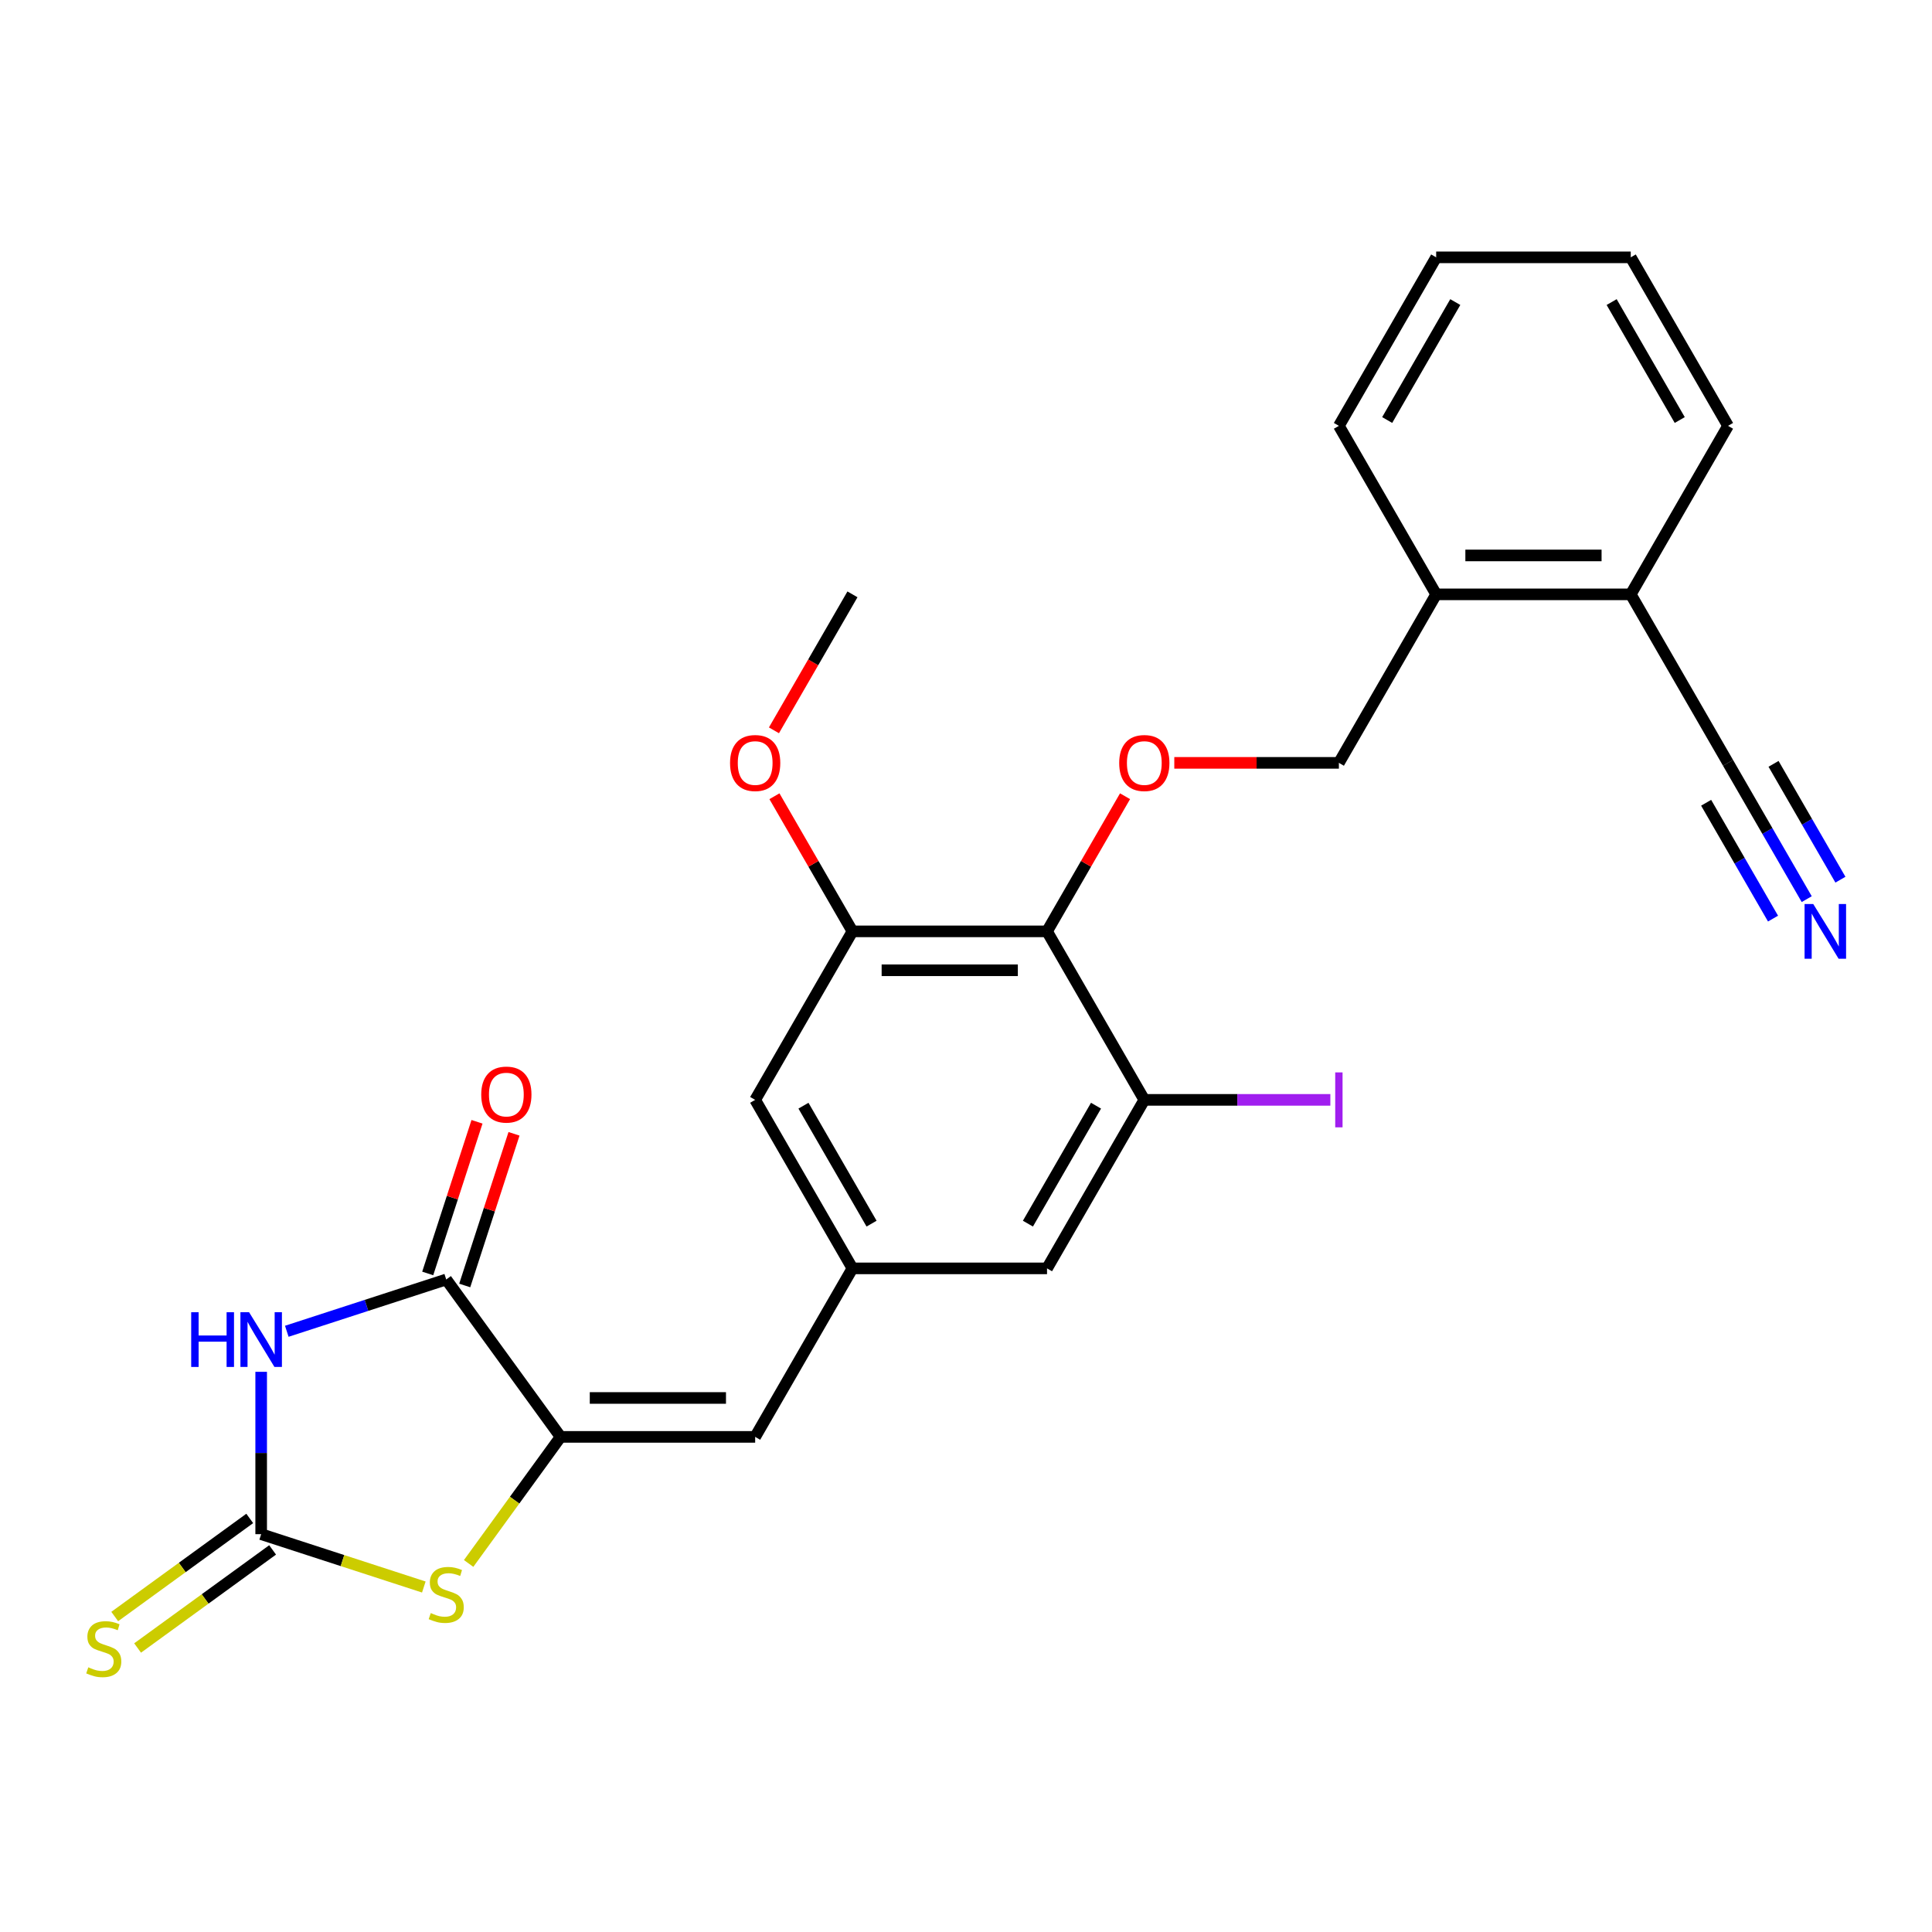 <?xml version='1.0' encoding='iso-8859-1'?>
<svg version='1.1' baseProfile='full'
              xmlns='http://www.w3.org/2000/svg'
                      xmlns:rdkit='http://www.rdkit.org/xml'
                      xmlns:xlink='http://www.w3.org/1999/xlink'
                  xml:space='preserve'
width='1000px' height='1000px' viewBox='0 0 1000 1000'>
<!-- END OF HEADER -->
<rect style='opacity:1.0;fill:#FFFFFF;stroke:none' width='1000' height='1000' x='0' y='0'> </rect>
<path class='bond-0' d='M 135.183,710.05 L 135.183,752.067' style='fill:none;fill-rule:evenodd;stroke:#0000FF;stroke-width:6px;stroke-linecap:butt;stroke-linejoin:miter;stroke-opacity:1' />
<path class='bond-0' d='M 135.183,752.067 L 135.183,794.083' style='fill:none;fill-rule:evenodd;stroke:#000000;stroke-width:6px;stroke-linecap:butt;stroke-linejoin:miter;stroke-opacity:1' />
<path class='bond-2' d='M 148.441,689.064 L 189.703,675.658' style='fill:none;fill-rule:evenodd;stroke:#0000FF;stroke-width:6px;stroke-linecap:butt;stroke-linejoin:miter;stroke-opacity:1' />
<path class='bond-2' d='M 189.703,675.658 L 230.965,662.251' style='fill:none;fill-rule:evenodd;stroke:#000000;stroke-width:6px;stroke-linecap:butt;stroke-linejoin:miter;stroke-opacity:1' />
<path class='bond-3' d='M 135.183,794.083 L 177.275,807.76' style='fill:none;fill-rule:evenodd;stroke:#000000;stroke-width:6px;stroke-linecap:butt;stroke-linejoin:miter;stroke-opacity:1' />
<path class='bond-3' d='M 177.275,807.76 L 219.367,821.437' style='fill:none;fill-rule:evenodd;stroke:#CCCC00;stroke-width:6px;stroke-linecap:butt;stroke-linejoin:miter;stroke-opacity:1' />
<path class='bond-12' d='M 129.263,785.936 L 94.324,811.321' style='fill:none;fill-rule:evenodd;stroke:#000000;stroke-width:6px;stroke-linecap:butt;stroke-linejoin:miter;stroke-opacity:1' />
<path class='bond-12' d='M 94.324,811.321 L 59.384,836.706' style='fill:none;fill-rule:evenodd;stroke:#CCCC00;stroke-width:6px;stroke-linecap:butt;stroke-linejoin:miter;stroke-opacity:1' />
<path class='bond-12' d='M 141.103,802.231 L 106.163,827.616' style='fill:none;fill-rule:evenodd;stroke:#000000;stroke-width:6px;stroke-linecap:butt;stroke-linejoin:miter;stroke-opacity:1' />
<path class='bond-12' d='M 106.163,827.616 L 71.223,853.002' style='fill:none;fill-rule:evenodd;stroke:#CCCC00;stroke-width:6px;stroke-linecap:butt;stroke-linejoin:miter;stroke-opacity:1' />
<path class='bond-1' d='M 290.162,743.728 L 230.965,662.251' style='fill:none;fill-rule:evenodd;stroke:#000000;stroke-width:6px;stroke-linecap:butt;stroke-linejoin:miter;stroke-opacity:1' />
<path class='bond-5' d='M 290.162,743.728 L 390.873,743.728' style='fill:none;fill-rule:evenodd;stroke:#000000;stroke-width:6px;stroke-linecap:butt;stroke-linejoin:miter;stroke-opacity:1' />
<path class='bond-5' d='M 305.269,723.586 L 375.767,723.586' style='fill:none;fill-rule:evenodd;stroke:#000000;stroke-width:6px;stroke-linecap:butt;stroke-linejoin:miter;stroke-opacity:1' />
<path class='bond-26' d='M 290.162,743.728 L 266.362,776.485' style='fill:none;fill-rule:evenodd;stroke:#000000;stroke-width:6px;stroke-linecap:butt;stroke-linejoin:miter;stroke-opacity:1' />
<path class='bond-26' d='M 266.362,776.485 L 242.563,809.242' style='fill:none;fill-rule:evenodd;stroke:#CCCC00;stroke-width:6px;stroke-linecap:butt;stroke-linejoin:miter;stroke-opacity:1' />
<path class='bond-15' d='M 240.543,665.363 L 253.297,626.111' style='fill:none;fill-rule:evenodd;stroke:#000000;stroke-width:6px;stroke-linecap:butt;stroke-linejoin:miter;stroke-opacity:1' />
<path class='bond-15' d='M 253.297,626.111 L 266.051,586.858' style='fill:none;fill-rule:evenodd;stroke:#FF0000;stroke-width:6px;stroke-linecap:butt;stroke-linejoin:miter;stroke-opacity:1' />
<path class='bond-15' d='M 221.387,659.138 L 234.141,619.886' style='fill:none;fill-rule:evenodd;stroke:#000000;stroke-width:6px;stroke-linecap:butt;stroke-linejoin:miter;stroke-opacity:1' />
<path class='bond-15' d='M 234.141,619.886 L 246.895,580.634' style='fill:none;fill-rule:evenodd;stroke:#FF0000;stroke-width:6px;stroke-linecap:butt;stroke-linejoin:miter;stroke-opacity:1' />
<path class='bond-4' d='M 541.94,482.072 L 441.229,482.072' style='fill:none;fill-rule:evenodd;stroke:#000000;stroke-width:6px;stroke-linecap:butt;stroke-linejoin:miter;stroke-opacity:1' />
<path class='bond-4' d='M 526.834,502.214 L 456.336,502.214' style='fill:none;fill-rule:evenodd;stroke:#000000;stroke-width:6px;stroke-linecap:butt;stroke-linejoin:miter;stroke-opacity:1' />
<path class='bond-8' d='M 541.94,482.072 L 562.13,447.102' style='fill:none;fill-rule:evenodd;stroke:#000000;stroke-width:6px;stroke-linecap:butt;stroke-linejoin:miter;stroke-opacity:1' />
<path class='bond-8' d='M 562.13,447.102 L 582.321,412.131' style='fill:none;fill-rule:evenodd;stroke:#FF0000;stroke-width:6px;stroke-linecap:butt;stroke-linejoin:miter;stroke-opacity:1' />
<path class='bond-27' d='M 541.94,482.072 L 592.296,569.291' style='fill:none;fill-rule:evenodd;stroke:#000000;stroke-width:6px;stroke-linecap:butt;stroke-linejoin:miter;stroke-opacity:1' />
<path class='bond-9' d='M 390.873,743.728 L 441.229,656.509' style='fill:none;fill-rule:evenodd;stroke:#000000;stroke-width:6px;stroke-linecap:butt;stroke-linejoin:miter;stroke-opacity:1' />
<path class='bond-6' d='M 592.296,569.291 L 541.94,656.509' style='fill:none;fill-rule:evenodd;stroke:#000000;stroke-width:6px;stroke-linecap:butt;stroke-linejoin:miter;stroke-opacity:1' />
<path class='bond-6' d='M 567.299,572.302 L 532.05,633.355' style='fill:none;fill-rule:evenodd;stroke:#000000;stroke-width:6px;stroke-linecap:butt;stroke-linejoin:miter;stroke-opacity:1' />
<path class='bond-19' d='M 592.296,569.291 L 640.443,569.291' style='fill:none;fill-rule:evenodd;stroke:#000000;stroke-width:6px;stroke-linecap:butt;stroke-linejoin:miter;stroke-opacity:1' />
<path class='bond-19' d='M 640.443,569.291 L 688.589,569.291' style='fill:none;fill-rule:evenodd;stroke:#A01EEF;stroke-width:6px;stroke-linecap:butt;stroke-linejoin:miter;stroke-opacity:1' />
<path class='bond-7' d='M 441.229,482.072 L 390.873,569.291' style='fill:none;fill-rule:evenodd;stroke:#000000;stroke-width:6px;stroke-linecap:butt;stroke-linejoin:miter;stroke-opacity:1' />
<path class='bond-20' d='M 441.229,482.072 L 421.039,447.102' style='fill:none;fill-rule:evenodd;stroke:#000000;stroke-width:6px;stroke-linecap:butt;stroke-linejoin:miter;stroke-opacity:1' />
<path class='bond-20' d='M 421.039,447.102 L 400.849,412.131' style='fill:none;fill-rule:evenodd;stroke:#FF0000;stroke-width:6px;stroke-linecap:butt;stroke-linejoin:miter;stroke-opacity:1' />
<path class='bond-17' d='M 607.814,394.854 L 650.41,394.854' style='fill:none;fill-rule:evenodd;stroke:#FF0000;stroke-width:6px;stroke-linecap:butt;stroke-linejoin:miter;stroke-opacity:1' />
<path class='bond-17' d='M 650.41,394.854 L 693.007,394.854' style='fill:none;fill-rule:evenodd;stroke:#000000;stroke-width:6px;stroke-linecap:butt;stroke-linejoin:miter;stroke-opacity:1' />
<path class='bond-13' d='M 441.229,656.509 L 541.94,656.509' style='fill:none;fill-rule:evenodd;stroke:#000000;stroke-width:6px;stroke-linecap:butt;stroke-linejoin:miter;stroke-opacity:1' />
<path class='bond-14' d='M 441.229,656.509 L 390.873,569.291' style='fill:none;fill-rule:evenodd;stroke:#000000;stroke-width:6px;stroke-linecap:butt;stroke-linejoin:miter;stroke-opacity:1' />
<path class='bond-14' d='M 451.119,633.355 L 415.87,572.302' style='fill:none;fill-rule:evenodd;stroke:#000000;stroke-width:6px;stroke-linecap:butt;stroke-linejoin:miter;stroke-opacity:1' />
<path class='bond-10' d='M 935.157,465.394 L 914.793,430.124' style='fill:none;fill-rule:evenodd;stroke:#0000FF;stroke-width:6px;stroke-linecap:butt;stroke-linejoin:miter;stroke-opacity:1' />
<path class='bond-10' d='M 914.793,430.124 L 894.43,394.854' style='fill:none;fill-rule:evenodd;stroke:#000000;stroke-width:6px;stroke-linecap:butt;stroke-linejoin:miter;stroke-opacity:1' />
<path class='bond-10' d='M 952.6,455.323 L 935.292,425.343' style='fill:none;fill-rule:evenodd;stroke:#0000FF;stroke-width:6px;stroke-linecap:butt;stroke-linejoin:miter;stroke-opacity:1' />
<path class='bond-10' d='M 935.292,425.343 L 917.983,395.364' style='fill:none;fill-rule:evenodd;stroke:#000000;stroke-width:6px;stroke-linecap:butt;stroke-linejoin:miter;stroke-opacity:1' />
<path class='bond-10' d='M 917.713,475.465 L 900.404,445.486' style='fill:none;fill-rule:evenodd;stroke:#0000FF;stroke-width:6px;stroke-linecap:butt;stroke-linejoin:miter;stroke-opacity:1' />
<path class='bond-10' d='M 900.404,445.486 L 883.095,415.506' style='fill:none;fill-rule:evenodd;stroke:#000000;stroke-width:6px;stroke-linecap:butt;stroke-linejoin:miter;stroke-opacity:1' />
<path class='bond-11' d='M 894.43,394.854 L 844.074,307.635' style='fill:none;fill-rule:evenodd;stroke:#000000;stroke-width:6px;stroke-linecap:butt;stroke-linejoin:miter;stroke-opacity:1' />
<path class='bond-16' d='M 844.074,307.635 L 743.363,307.635' style='fill:none;fill-rule:evenodd;stroke:#000000;stroke-width:6px;stroke-linecap:butt;stroke-linejoin:miter;stroke-opacity:1' />
<path class='bond-16' d='M 828.968,287.493 L 758.47,287.493' style='fill:none;fill-rule:evenodd;stroke:#000000;stroke-width:6px;stroke-linecap:butt;stroke-linejoin:miter;stroke-opacity:1' />
<path class='bond-21' d='M 844.074,307.635 L 894.43,220.416' style='fill:none;fill-rule:evenodd;stroke:#000000;stroke-width:6px;stroke-linecap:butt;stroke-linejoin:miter;stroke-opacity:1' />
<path class='bond-18' d='M 693.007,394.854 L 743.363,307.635' style='fill:none;fill-rule:evenodd;stroke:#000000;stroke-width:6px;stroke-linecap:butt;stroke-linejoin:miter;stroke-opacity:1' />
<path class='bond-22' d='M 743.363,307.635 L 693.007,220.416' style='fill:none;fill-rule:evenodd;stroke:#000000;stroke-width:6px;stroke-linecap:butt;stroke-linejoin:miter;stroke-opacity:1' />
<path class='bond-23' d='M 400.595,378.016 L 420.912,342.825' style='fill:none;fill-rule:evenodd;stroke:#FF0000;stroke-width:6px;stroke-linecap:butt;stroke-linejoin:miter;stroke-opacity:1' />
<path class='bond-23' d='M 420.912,342.825 L 441.229,307.635' style='fill:none;fill-rule:evenodd;stroke:#000000;stroke-width:6px;stroke-linecap:butt;stroke-linejoin:miter;stroke-opacity:1' />
<path class='bond-28' d='M 894.43,220.416 L 844.074,133.198' style='fill:none;fill-rule:evenodd;stroke:#000000;stroke-width:6px;stroke-linecap:butt;stroke-linejoin:miter;stroke-opacity:1' />
<path class='bond-28' d='M 869.433,217.405 L 834.184,156.352' style='fill:none;fill-rule:evenodd;stroke:#000000;stroke-width:6px;stroke-linecap:butt;stroke-linejoin:miter;stroke-opacity:1' />
<path class='bond-25' d='M 693.007,220.416 L 743.363,133.198' style='fill:none;fill-rule:evenodd;stroke:#000000;stroke-width:6px;stroke-linecap:butt;stroke-linejoin:miter;stroke-opacity:1' />
<path class='bond-25' d='M 718.004,217.405 L 753.253,156.352' style='fill:none;fill-rule:evenodd;stroke:#000000;stroke-width:6px;stroke-linecap:butt;stroke-linejoin:miter;stroke-opacity:1' />
<path class='bond-24' d='M 844.074,133.198 L 743.363,133.198' style='fill:none;fill-rule:evenodd;stroke:#000000;stroke-width:6px;stroke-linecap:butt;stroke-linejoin:miter;stroke-opacity:1' />
<path  class='atom-0' d='M 98.963 679.212
L 102.803 679.212
L 102.803 691.252
L 117.283 691.252
L 117.283 679.212
L 121.123 679.212
L 121.123 707.532
L 117.283 707.532
L 117.283 694.452
L 102.803 694.452
L 102.803 707.532
L 98.963 707.532
L 98.963 679.212
' fill='#0000FF'/>
<path  class='atom-0' d='M 128.923 679.212
L 138.203 694.212
Q 139.123 695.692, 140.603 698.372
Q 142.083 701.052, 142.163 701.212
L 142.163 679.212
L 145.923 679.212
L 145.923 707.532
L 142.043 707.532
L 132.083 691.132
Q 130.923 689.212, 129.683 687.012
Q 128.483 684.812, 128.123 684.132
L 128.123 707.532
L 124.443 707.532
L 124.443 679.212
L 128.923 679.212
' fill='#0000FF'/>
<path  class='atom-4' d='M 222.965 834.925
Q 223.285 835.045, 224.605 835.605
Q 225.925 836.165, 227.365 836.525
Q 228.845 836.845, 230.285 836.845
Q 232.965 836.845, 234.525 835.565
Q 236.085 834.245, 236.085 831.965
Q 236.085 830.405, 235.285 829.445
Q 234.525 828.485, 233.325 827.965
Q 232.125 827.445, 230.125 826.845
Q 227.605 826.085, 226.085 825.365
Q 224.605 824.645, 223.525 823.125
Q 222.485 821.605, 222.485 819.045
Q 222.485 815.485, 224.885 813.285
Q 227.325 811.085, 232.125 811.085
Q 235.405 811.085, 239.125 812.645
L 238.205 815.725
Q 234.805 814.325, 232.245 814.325
Q 229.485 814.325, 227.965 815.485
Q 226.445 816.605, 226.485 818.565
Q 226.485 820.085, 227.245 821.005
Q 228.045 821.925, 229.165 822.445
Q 230.325 822.965, 232.245 823.565
Q 234.805 824.365, 236.325 825.165
Q 237.845 825.965, 238.925 827.605
Q 240.045 829.205, 240.045 831.965
Q 240.045 835.885, 237.405 838.005
Q 234.805 840.085, 230.445 840.085
Q 227.925 840.085, 226.005 839.525
Q 224.125 839.005, 221.885 838.085
L 222.965 834.925
' fill='#CCCC00'/>
<path  class='atom-9' d='M 579.296 394.934
Q 579.296 388.134, 582.656 384.334
Q 586.016 380.534, 592.296 380.534
Q 598.576 380.534, 601.936 384.334
Q 605.296 388.134, 605.296 394.934
Q 605.296 401.814, 601.896 405.734
Q 598.496 409.614, 592.296 409.614
Q 586.056 409.614, 582.656 405.734
Q 579.296 401.854, 579.296 394.934
M 592.296 406.414
Q 596.616 406.414, 598.936 403.534
Q 601.296 400.614, 601.296 394.934
Q 601.296 389.374, 598.936 386.574
Q 596.616 383.734, 592.296 383.734
Q 587.976 383.734, 585.616 386.534
Q 583.296 389.334, 583.296 394.934
Q 583.296 400.654, 585.616 403.534
Q 587.976 406.414, 592.296 406.414
' fill='#FF0000'/>
<path  class='atom-11' d='M 938.526 467.912
L 947.806 482.912
Q 948.726 484.392, 950.206 487.072
Q 951.686 489.752, 951.766 489.912
L 951.766 467.912
L 955.526 467.912
L 955.526 496.232
L 951.646 496.232
L 941.686 479.832
Q 940.526 477.912, 939.286 475.712
Q 938.086 473.512, 937.726 472.832
L 937.726 496.232
L 934.046 496.232
L 934.046 467.912
L 938.526 467.912
' fill='#0000FF'/>
<path  class='atom-13' d='M 45.706 863
Q 46.026 863.12, 47.346 863.68
Q 48.666 864.24, 50.106 864.6
Q 51.586 864.92, 53.026 864.92
Q 55.706 864.92, 57.266 863.64
Q 58.826 862.32, 58.826 860.04
Q 58.826 858.48, 58.026 857.52
Q 57.266 856.56, 56.066 856.04
Q 54.866 855.52, 52.866 854.92
Q 50.346 854.16, 48.826 853.44
Q 47.346 852.72, 46.266 851.2
Q 45.226 849.68, 45.226 847.12
Q 45.226 843.56, 47.626 841.36
Q 50.066 839.16, 54.866 839.16
Q 58.146 839.16, 61.866 840.72
L 60.946 843.8
Q 57.546 842.4, 54.986 842.4
Q 52.226 842.4, 50.706 843.56
Q 49.186 844.68, 49.226 846.64
Q 49.226 848.16, 49.986 849.08
Q 50.786 850, 51.906 850.52
Q 53.066 851.04, 54.986 851.64
Q 57.546 852.44, 59.066 853.24
Q 60.586 854.04, 61.666 855.68
Q 62.786 857.28, 62.786 860.04
Q 62.786 863.96, 60.146 866.08
Q 57.546 868.16, 53.186 868.16
Q 50.666 868.16, 48.746 867.6
Q 46.866 867.08, 44.626 866.16
L 45.706 863
' fill='#CCCC00'/>
<path  class='atom-16' d='M 249.087 566.548
Q 249.087 559.748, 252.447 555.948
Q 255.807 552.148, 262.087 552.148
Q 268.367 552.148, 271.727 555.948
Q 275.087 559.748, 275.087 566.548
Q 275.087 573.428, 271.687 577.348
Q 268.287 581.228, 262.087 581.228
Q 255.847 581.228, 252.447 577.348
Q 249.087 573.468, 249.087 566.548
M 262.087 578.028
Q 266.407 578.028, 268.727 575.148
Q 271.087 572.228, 271.087 566.548
Q 271.087 560.988, 268.727 558.188
Q 266.407 555.348, 262.087 555.348
Q 257.767 555.348, 255.407 558.148
Q 253.087 560.948, 253.087 566.548
Q 253.087 572.268, 255.407 575.148
Q 257.767 578.028, 262.087 578.028
' fill='#FF0000'/>
<path  class='atom-20' d='M 691.107 555.071
L 694.907 555.071
L 694.907 583.511
L 691.107 583.511
L 691.107 555.071
' fill='#A01EEF'/>
<path  class='atom-21' d='M 377.873 394.934
Q 377.873 388.134, 381.233 384.334
Q 384.593 380.534, 390.873 380.534
Q 397.153 380.534, 400.513 384.334
Q 403.873 388.134, 403.873 394.934
Q 403.873 401.814, 400.473 405.734
Q 397.073 409.614, 390.873 409.614
Q 384.633 409.614, 381.233 405.734
Q 377.873 401.854, 377.873 394.934
M 390.873 406.414
Q 395.193 406.414, 397.513 403.534
Q 399.873 400.614, 399.873 394.934
Q 399.873 389.374, 397.513 386.574
Q 395.193 383.734, 390.873 383.734
Q 386.553 383.734, 384.193 386.534
Q 381.873 389.334, 381.873 394.934
Q 381.873 400.654, 384.193 403.534
Q 386.553 406.414, 390.873 406.414
' fill='#FF0000'/>
</svg>
